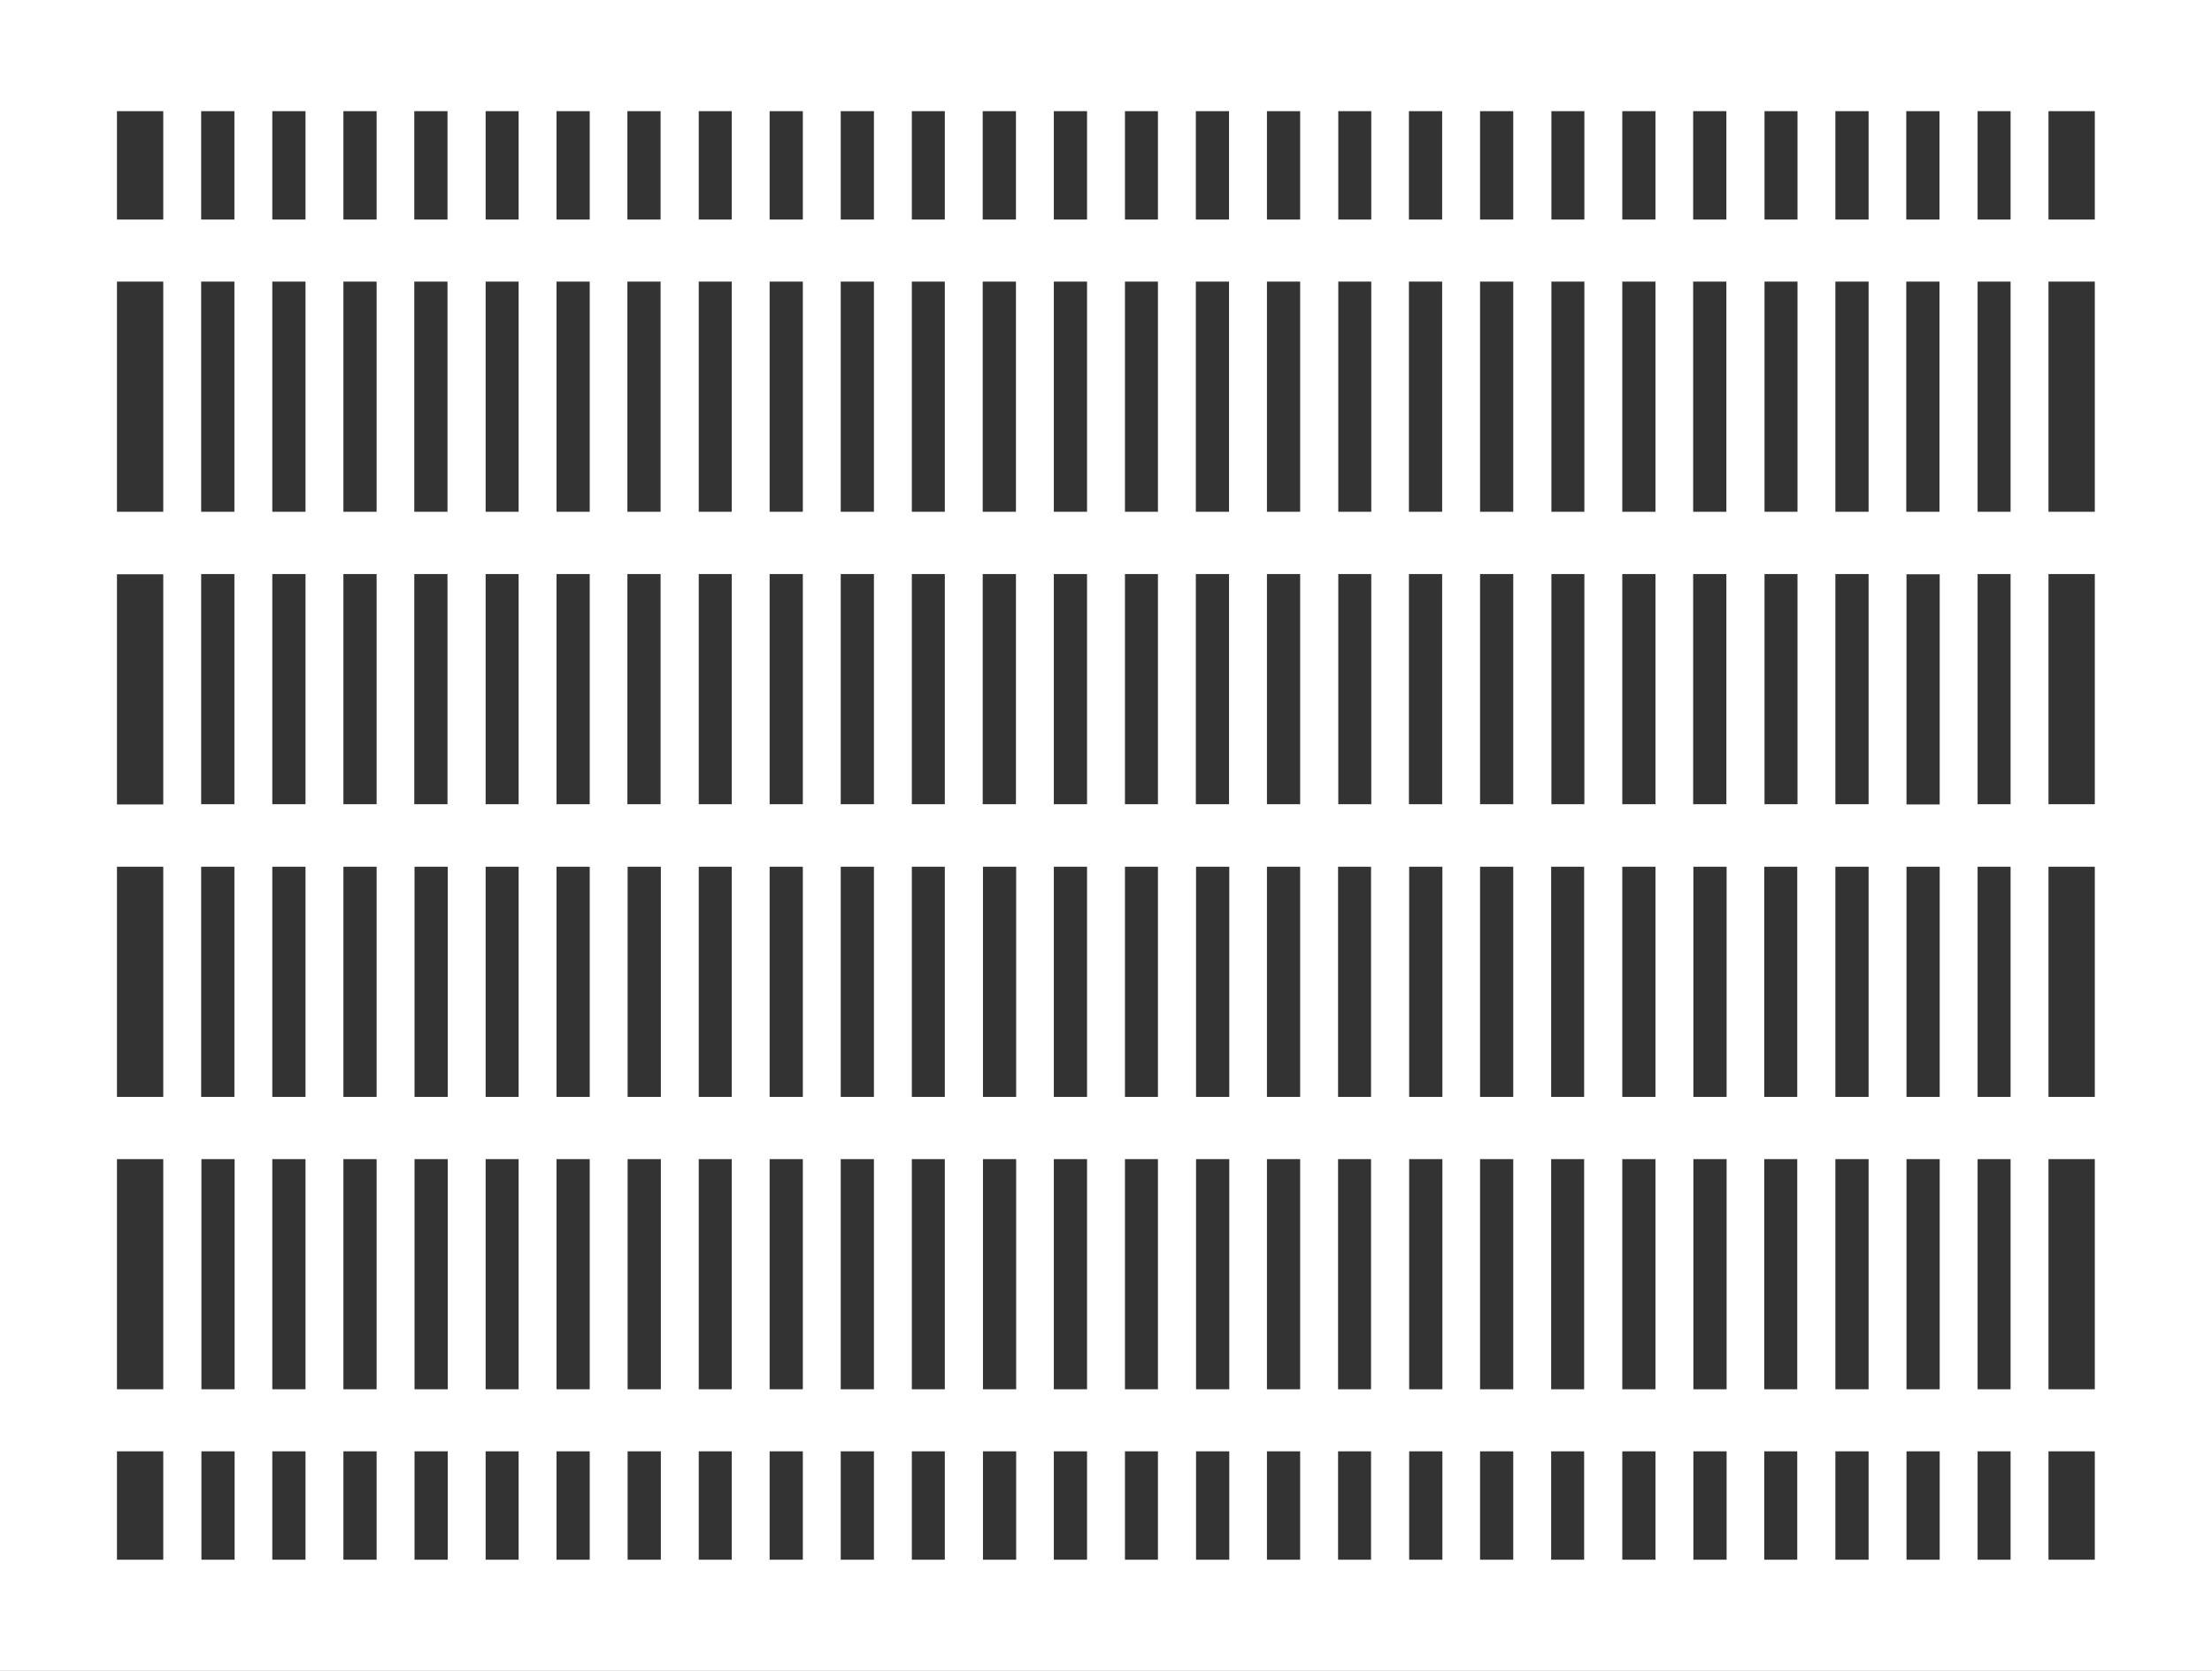 <svg width="90" height="68" viewBox="0 0 90 68" fill="none" xmlns="http://www.w3.org/2000/svg">
<rect x="0" y="0" width="90" height="68" fill="#333333" stroke="none"/>
<g clip-path="url(#clip0_389_1575)">
<path d="M83.347 0H0V68H90V0H83.357H83.347ZM85.232 4.524V8.935H83.347V4.524H85.232ZM76.028 32.728H74.676V23.361H76.028V32.728ZM77.57 23.371H78.921V32.738H77.57V23.371ZM73.135 32.728H71.793V23.361H73.135V32.728ZM70.241 32.728H68.89V23.361H70.241V32.728ZM67.357 32.728H66.006V23.361H67.357V32.728ZM64.464 32.728H63.122V23.361H64.464V32.728ZM61.57 32.728H60.219V23.361H61.57V32.728ZM58.677 32.728H57.325V23.361H58.677V32.728ZM55.793 32.728H54.451V23.361H55.793V32.728ZM52.9 32.728H51.548V23.361H52.9V32.728ZM50.006 32.728H48.655V23.361H50.006V32.728ZM47.113 32.728H45.771V23.361H47.113V32.728ZM44.229 32.728H42.877V23.361H44.229V32.728ZM41.336 32.728H39.984V23.361H41.336V32.728ZM38.442 32.728H37.1V23.361H38.442V32.728ZM35.558 32.728H34.207V23.361H35.558V32.728ZM32.665 32.728H31.314V23.361H32.665V32.728ZM29.772 32.728H28.43V23.361H29.772V32.728ZM26.878 32.728H25.527V23.361H26.878V32.728ZM23.994 32.728H22.643V23.361H23.994V32.728ZM21.101 32.728H19.759V23.361H21.101V32.728ZM18.207 32.728H16.856V23.361H18.207V32.728ZM15.324 32.728H13.972V23.361H15.324V32.728ZM12.43 32.728H11.079V23.361H12.43V32.728ZM9.537 32.728H8.185V23.361H9.537V32.728ZM9.537 35.272V44.639H8.185V35.272H9.537ZM11.079 35.272H12.43V44.639H11.079V35.272ZM13.972 35.272H15.324V44.639H13.972V35.272ZM16.866 35.272H18.217V44.639H16.866V35.272ZM19.759 35.272H21.101V44.639H19.759V35.272ZM22.643 35.272H23.994V44.639H22.643V35.272ZM25.536 35.272H26.888V44.639H25.536V35.272ZM28.43 35.272H29.772V44.639H28.43V35.272ZM31.314 35.272H32.665V44.639H31.314V35.272ZM34.207 35.272H35.558V44.639H34.207V35.272ZM37.1 35.272H38.442V44.639H37.1V35.272ZM39.994 35.272H41.345V44.639H39.994V35.272ZM42.877 35.272H44.229V44.639H42.877V35.272ZM45.771 35.272H47.113V44.639H45.771V35.272ZM48.664 35.272H50.016V44.639H48.664V35.272ZM51.548 35.272H52.9V44.639H51.548V35.272ZM54.442 35.272H55.784V44.639H54.442V35.272ZM57.335 35.272H58.687V44.639H57.335V35.272ZM60.219 35.272H61.57V44.639H60.219V35.272ZM63.112 35.272H64.454V44.639H63.112V35.272ZM66.006 35.272H67.357V44.639H66.006V35.272ZM68.899 35.272H70.251V44.639H68.899V35.272ZM71.783 35.272H73.125V44.639H71.783V35.272ZM74.676 35.272H76.028V44.639H74.676V35.272ZM77.57 35.272H78.921V44.639H77.57V35.272ZM80.463 35.272H81.805V44.639H80.463V35.272ZM80.463 32.728V23.361H81.805V32.728H80.463ZM80.463 20.827V11.46H81.805V20.827H80.463ZM78.912 20.827H77.56V11.46H78.912V20.827ZM76.028 20.827H74.676V11.46H76.028V20.827ZM73.135 20.827H71.793V11.46H73.135V20.827ZM70.241 20.827H68.89V11.46H70.241V20.827ZM67.357 20.827H66.006V11.46H67.357V20.827ZM64.464 20.827H63.122V11.46H64.464V20.827ZM61.57 20.827H60.219V11.46H61.57V20.827ZM58.677 20.827H57.325V11.46H58.677V20.827ZM55.793 20.827H54.451V11.46H55.793V20.827ZM52.9 20.827H51.548V11.46H52.9V20.827ZM50.006 20.827H48.655V11.46H50.006V20.827ZM47.113 20.827H45.771V11.46H47.113V20.827ZM44.229 20.827H42.877V11.46H44.229V20.827ZM41.336 20.827H39.984V11.46H41.336V20.827ZM38.442 20.827H37.1V11.46H38.442V20.827ZM35.558 20.827H34.207V11.46H35.558V20.827ZM32.665 20.827H31.314V11.46H32.665V20.827ZM29.772 20.827H28.43V11.46H29.772V20.827ZM26.878 20.827H25.527V11.46H26.878V20.827ZM23.994 20.827H22.643V11.46H23.994V20.827ZM21.101 20.827H19.759V11.46H21.101V20.827ZM18.207 20.827H16.856V11.46H18.207V20.827ZM15.324 20.827H13.972V11.46H15.324V20.827ZM12.43 20.827H11.079V11.46H12.43V20.827ZM9.537 20.827H8.185V11.46H9.537V20.827ZM6.643 20.827H4.759V11.46H6.643V20.827ZM6.643 23.371V32.738H4.759V23.371H6.643ZM6.643 35.272V44.639H4.759V35.272H6.643ZM6.643 47.173V56.54H4.759V47.173H6.643ZM8.195 47.173H9.546V56.54H8.195V47.173ZM11.079 47.173H12.43V56.54H11.079V47.173ZM13.972 47.173H15.324V56.54H13.972V47.173ZM16.866 47.173H18.217V56.54H16.866V47.173ZM19.759 47.173H21.101V56.54H19.759V47.173ZM22.643 47.173H23.994V56.54H22.643V47.173ZM25.536 47.173H26.888V56.54H25.536V47.173ZM28.43 47.173H29.772V56.54H28.43V47.173ZM31.314 47.173H32.665V56.54H31.314V47.173ZM34.207 47.173H35.558V56.54H34.207V47.173ZM37.1 47.173H38.442V56.54H37.1V47.173ZM39.994 47.173H41.345V56.54H39.994V47.173ZM42.877 47.173H44.229V56.54H42.877V47.173ZM45.771 47.173H47.113V56.54H45.771V47.173ZM48.664 47.173H50.016V56.54H48.664V47.173ZM51.548 47.173H52.9V56.54H51.548V47.173ZM54.442 47.173H55.784V56.54H54.442V47.173ZM57.335 47.173H58.687V56.54H57.335V47.173ZM60.219 47.173H61.57V56.54H60.219V47.173ZM63.112 47.173H64.454V56.54H63.112V47.173ZM66.006 47.173H67.357V56.54H66.006V47.173ZM68.899 47.173H70.251V56.54H68.899V47.173ZM71.783 47.173H73.125V56.54H71.783V47.173ZM74.676 47.173H76.028V56.54H74.676V47.173ZM77.57 47.173H78.921V56.54H77.57V47.173ZM80.463 47.173H81.805V56.54H80.463V47.173ZM83.347 47.173H85.232V56.54H83.347V47.173ZM83.347 44.639V35.272H85.232V44.639H83.347ZM83.347 32.728V23.361H85.232V32.728H83.347ZM83.347 20.827V11.46H85.232V20.827H83.347ZM81.805 4.524V8.935H80.463V4.524H81.805ZM78.912 4.524V8.935H77.56V4.524H78.912ZM76.028 4.524V8.935H74.676V4.524H76.028ZM73.135 4.524V8.935H71.793V4.524H73.135ZM70.241 4.524V8.935H68.89V4.524H70.241ZM67.357 4.524V8.935H66.006V4.524H67.357ZM64.464 4.524V8.935H63.122V4.524H64.464ZM61.57 4.524V8.935H60.219V4.524H61.57ZM58.677 4.524V8.935H57.325V4.524H58.677ZM55.793 4.524V8.935H54.451V4.524H55.793ZM52.9 4.524V8.935H51.548V4.524H52.9ZM50.006 4.524V8.935H48.655V4.524H50.006ZM47.113 4.524V8.935H45.771V4.524H47.113ZM44.229 4.524V8.935H42.877V4.524H44.229ZM41.336 4.524V8.935H39.984V4.524H41.336ZM38.442 4.524V8.935H37.1V4.524H38.442ZM35.558 4.524V8.935H34.207V4.524H35.558ZM32.665 4.524V8.935H31.314V4.524H32.665ZM29.772 4.524V8.935H28.43V4.524H29.772ZM26.878 4.524V8.935H25.527V4.524H26.878ZM23.994 4.524V8.935H22.643V4.524H23.994ZM21.101 4.524V8.935H19.759V4.524H21.101ZM18.207 4.524V8.935H16.856V4.524H18.207ZM15.324 4.524V8.935H13.972V4.524H15.324ZM12.43 4.524V8.935H11.079V4.524H12.43ZM9.537 4.524V8.935H8.185V4.524H9.537ZM6.643 4.524V8.935H4.759V4.524H6.643ZM4.759 63.476V59.065H6.643V63.476H4.759ZM8.195 63.476V59.065H9.546V63.476H8.195ZM11.079 63.476V59.065H12.43V63.476H11.079ZM13.972 63.476V59.065H15.324V63.476H13.972ZM16.866 63.476V59.065H18.217V63.476H16.866ZM19.759 63.476V59.065H21.101V63.476H19.759ZM22.643 63.476V59.065H23.994V63.476H22.643ZM25.536 63.476V59.065H26.888V63.476H25.536ZM28.43 63.476V59.065H29.772V63.476H28.43ZM31.314 63.476V59.065H32.665V63.476H31.314ZM34.207 63.476V59.065H35.558V63.476H34.207ZM37.1 63.476V59.065H38.442V63.476H37.1ZM39.994 63.476V59.065H41.345V63.476H39.994ZM42.877 63.476V59.065H44.229V63.476H42.877ZM45.771 63.476V59.065H47.113V63.476H45.771ZM48.664 63.476V59.065H50.016V63.476H48.664ZM51.548 63.476V59.065H52.9V63.476H51.548ZM54.442 63.476V59.065H55.784V63.476H54.442ZM57.335 63.476V59.065H58.687V63.476H57.335ZM60.219 63.476V59.065H61.57V63.476H60.219ZM63.112 63.476V59.065H64.454V63.476H63.112ZM66.006 63.476V59.065H67.357V63.476H66.006ZM68.899 63.476V59.065H70.251V63.476H68.899ZM71.783 63.476V59.065H73.125V63.476H71.783ZM74.676 63.476V59.065H76.028V63.476H74.676ZM77.57 63.476V59.065H78.921V63.476H77.57ZM80.463 63.476V59.065H81.805V63.476H80.463ZM83.347 63.476V59.065H85.232V63.476H83.347Z" fill="white"/>
</g>
<defs>
<clipPath id="clip0_389_1575">
<rect width="90" height="68" fill="white"/>
</clipPath>
</defs>
</svg>
